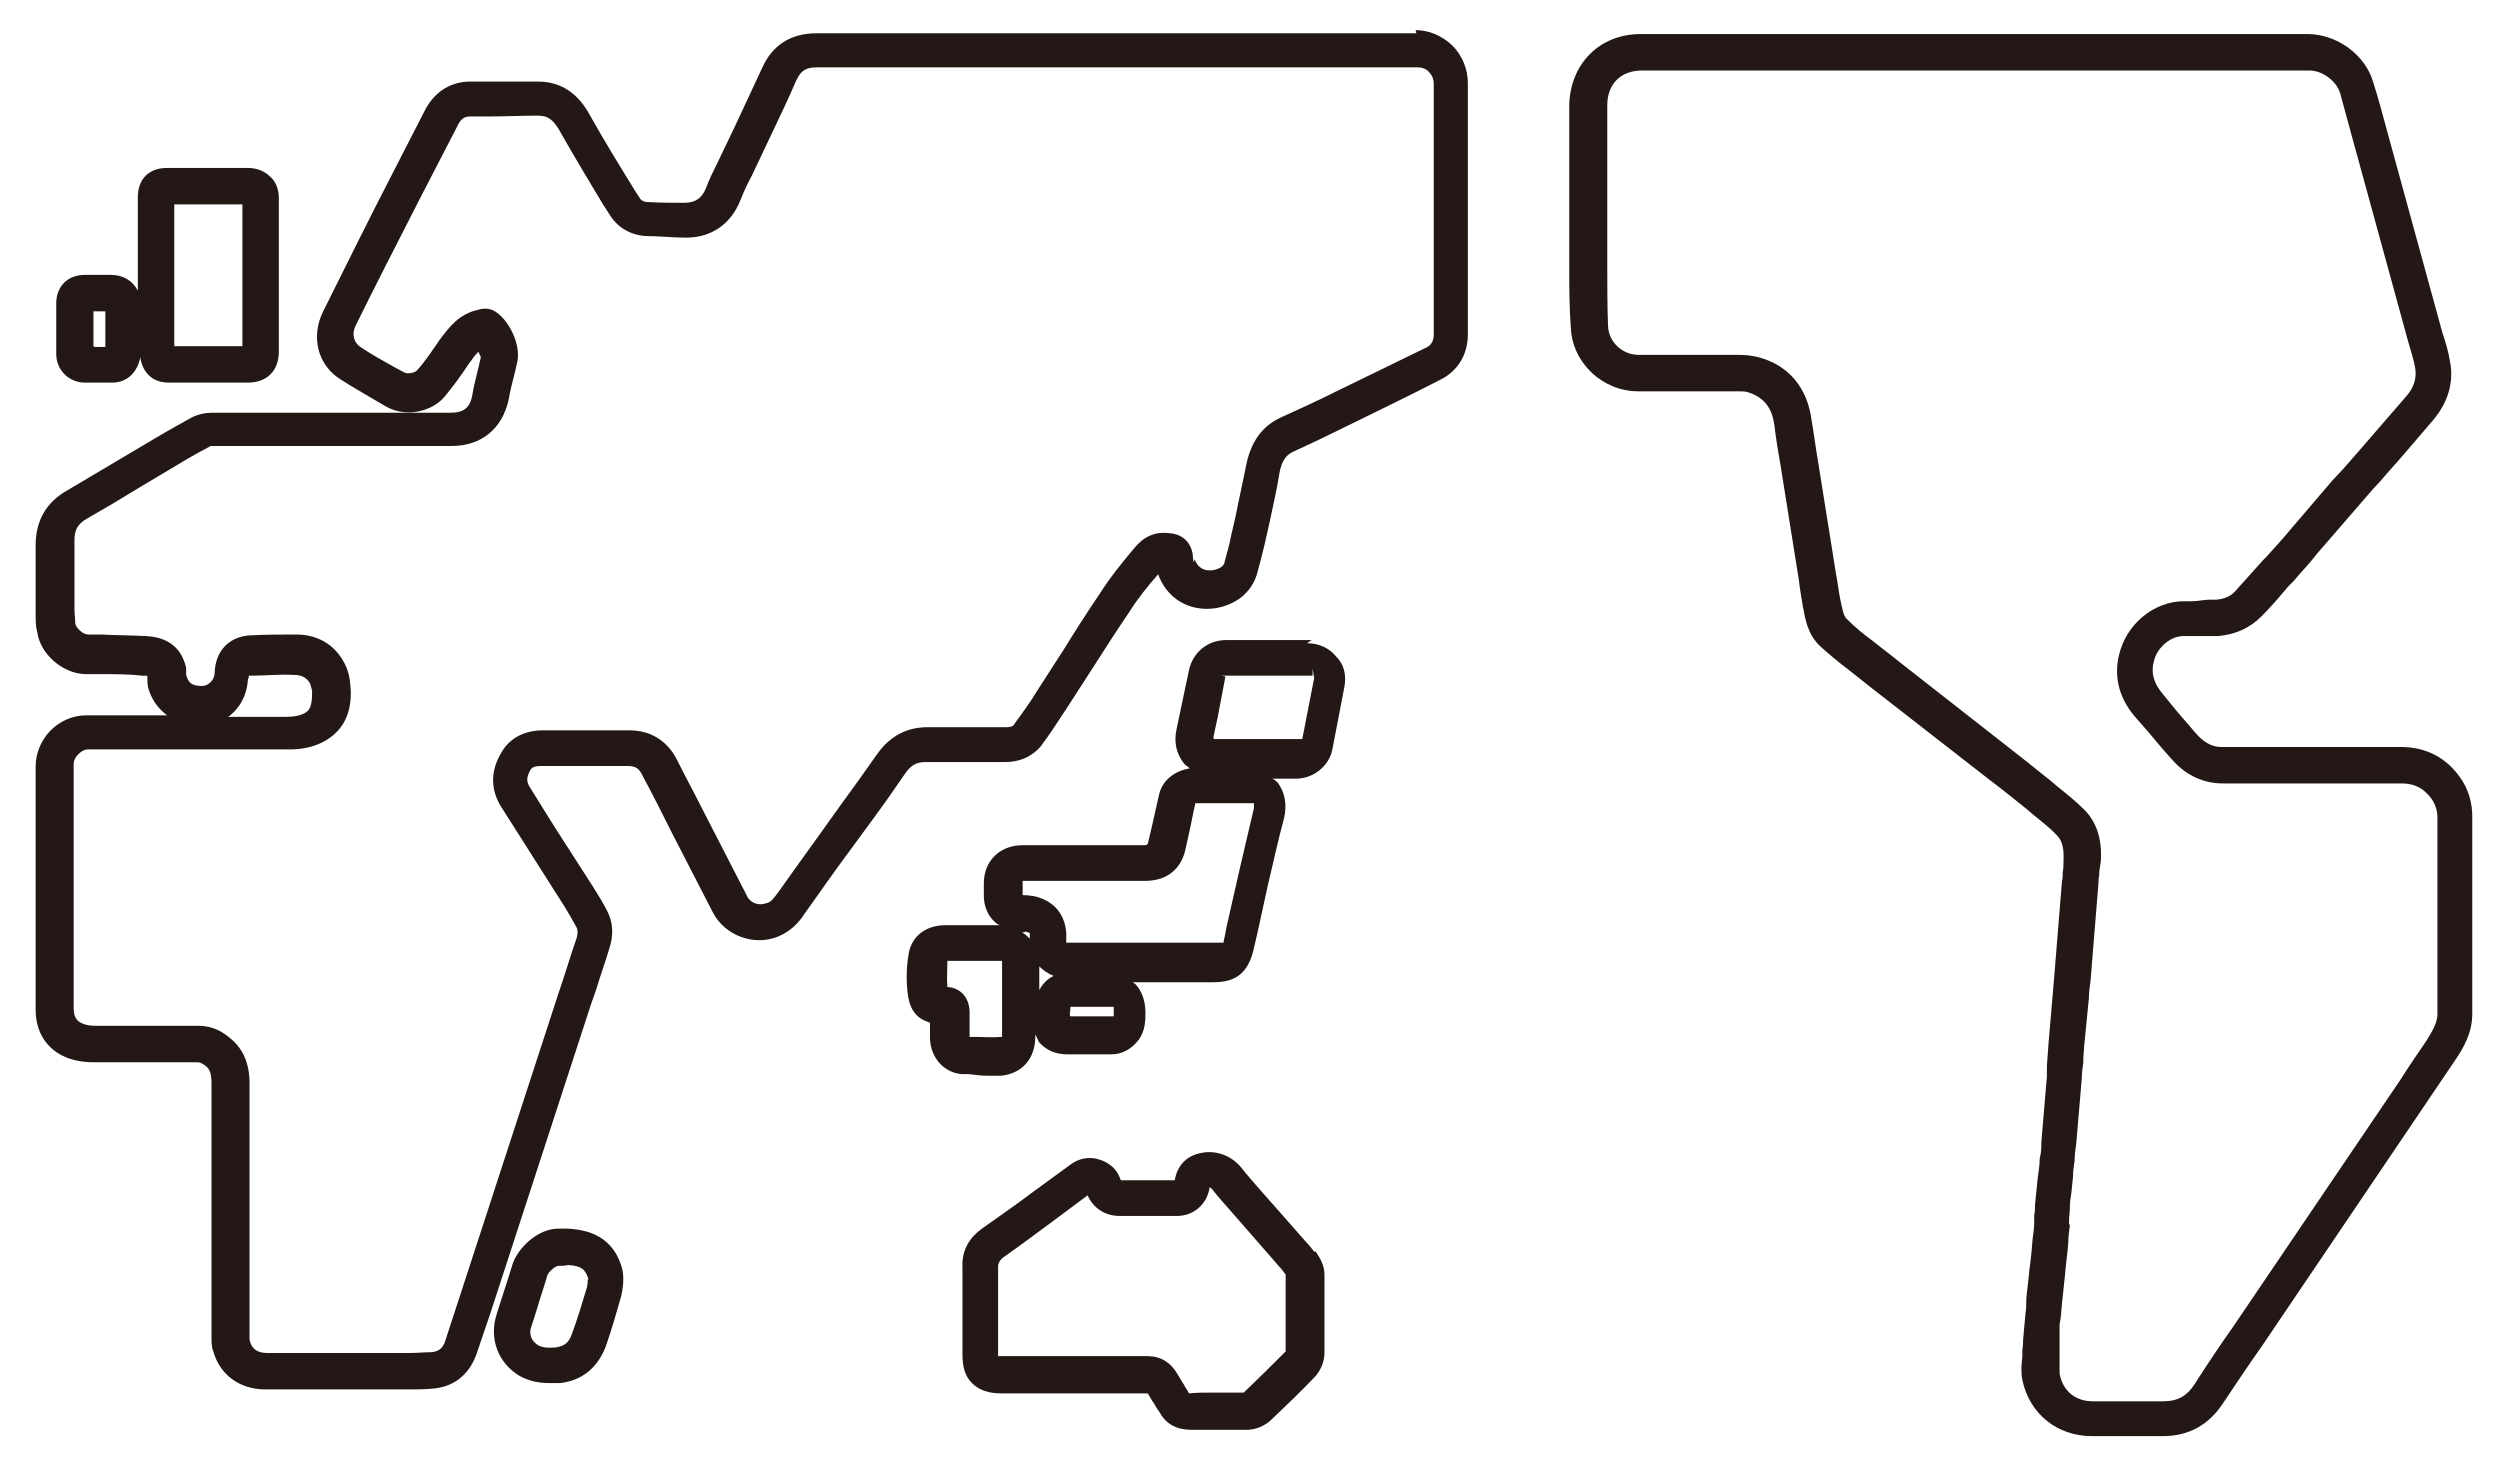 <?xml version="1.0" encoding="UTF-8"?><svg id="a" xmlns="http://www.w3.org/2000/svg" viewBox="0 0 31.56 18.4"><defs><style>.b{fill:#231815;stroke-width:0px;}</style></defs><path class="b" d="M17.88.42h0c-2.52,0-5.05,0-7.57,0-.33,0-.56.15-.69.44-.11.24-.22.47-.34.73l-.22.46c-.05.1-.11.22-.15.33-.05.12-.13.18-.27.18-.16,0-.32,0-.47-.01-.04,0-.08-.02-.1-.06l-.04-.06c-.21-.34-.4-.65-.58-.97-.06-.11-.24-.43-.65-.43-.2,0-.39,0-.58,0h-.31c-.24.01-.44.14-.56.39l-.39.76c-.3.58-.59,1.17-.88,1.75-.16.32-.07.68.22.86.14.09.28.17.45.27l.12.07c.26.15.59.06.74-.12.11-.13.21-.27.31-.42l.03-.04c.04-.06.07-.09.09-.11.01.03.03.06.03.07l-.03.13c-.03.12-.06.24-.08.36-.03.15-.11.21-.27.21h-1.19c-.6,0-1.21,0-1.82,0-.09,0-.18.02-.26.06-.14.08-.29.16-.44.25l-1.13.67c-.27.15-.4.39-.4.69,0,.18,0,.37,0,.55v.32c0,.08,0,.16.02.23.04.28.32.52.6.53h.2c.18,0,.35,0,.53.02.05,0,.06,0,.06,0,0,0,0,.01,0,.02,0,.03,0,.08.01.13.04.15.13.27.24.35-.08,0-.17,0-.25,0h-.71s-.03,0-.06,0c-.17,0-.33.07-.45.19-.12.12-.19.29-.19.45,0,1.03,0,2.05,0,3.08,0,.28.14.5.39.6.1.04.22.06.34.06.44,0,.87,0,1.31,0,.02,0,.05,0,.11.05.04.03.07.08.07.21,0,.39,0,.78,0,1.18v2.06s0,.1.02.14c.08.3.33.49.66.49.27,0,.55,0,.82,0s.54,0,.82,0h.17c.1,0,.2,0,.3-.01.27-.02.47-.18.56-.45.06-.17.11-.33.17-.5l1.27-3.9.07-.2c.05-.17.11-.33.16-.5.06-.18.05-.34-.03-.49-.05-.1-.11-.19-.17-.29l-.36-.56c-.15-.23-.29-.46-.44-.7-.04-.06-.05-.12,0-.21.02-.04.05-.06.14-.06.37,0,.73,0,1.1,0,.09,0,.14.03.18.12.13.24.25.48.37.72l.52,1.01c.15.29.52.43.83.3.16-.07.26-.18.33-.29.18-.25.35-.5.53-.74l.33-.45c.14-.19.28-.39.41-.58.07-.1.14-.14.25-.14h0c.33,0,.67,0,1,0,.25,0,.38-.11.46-.2.11-.15.21-.3.32-.47l.31-.48c.16-.25.32-.5.49-.75.1-.16.22-.31.36-.47,0,0,0,0,0,0,.11.3.38.47.71.43.27-.04.47-.2.54-.44.03-.11.06-.23.09-.35l.07-.31c.04-.2.09-.4.12-.6.03-.17.09-.24.18-.28.22-.1.45-.21.67-.32.39-.19.78-.38,1.17-.58.23-.11.36-.32.36-.58,0-1.06,0-2.11,0-3.17,0-.18-.07-.35-.2-.48-.13-.12-.29-.19-.46-.19ZM15.07,7.1s-.01-.05-.01-.05c0-.15-.09-.31-.31-.32-.18-.02-.32.05-.44.2-.15.18-.29.35-.41.54-.17.25-.33.5-.49.76l-.04.06c-.09.14-.18.28-.27.42-.09.15-.2.3-.31.45-.01.01-.04.02-.09.02h-.12c-.29,0-.58,0-.87,0h0c-.26,0-.47.11-.63.33-.16.23-.32.45-.48.67l-.25.35c-.18.25-.36.5-.53.74-.06.08-.09.12-.14.13-.1.04-.21,0-.25-.09l-.55-1.07c-.11-.22-.23-.44-.34-.66-.12-.23-.33-.36-.59-.36-.36,0-.73,0-1.1,0-.23,0-.42.1-.52.28-.14.23-.14.47,0,.69l.8,1.26c.05.08.1.17.15.26.01.02.02.06,0,.13-.08.23-.15.47-.23.7l-1.27,3.9c-.05.16-.11.33-.16.49-.03.09-.08.13-.17.14-.09,0-.18.01-.27.01h-.31c-.5,0-1,0-1.5,0-.18,0-.21-.12-.22-.17v-2.36c0-.29,0-.59,0-.88,0-.24-.08-.43-.24-.56-.08-.07-.21-.16-.4-.16-.43,0-.87,0-1.3,0-.07,0-.13-.01-.17-.03-.05-.02-.11-.06-.11-.19,0-1.02,0-2.05,0-3.08,0-.05.02-.09.06-.13.04-.04.08-.06.13-.06.25,0,.51,0,.77,0h.05c.55,0,1.11,0,1.67,0,.27.01.5-.07.65-.23.14-.15.19-.36.16-.61-.01-.1-.04-.2-.09-.28-.12-.21-.33-.33-.59-.33-.19,0-.38,0-.57.01-.27.01-.45.19-.46.47,0,.09-.07.16-.15.17-.13,0-.18-.03-.21-.14,0-.02,0-.05,0-.09-.04-.17-.15-.38-.5-.4-.19-.01-.39-.01-.58-.02h-.16c-.06,0-.15-.08-.16-.14,0-.06-.01-.12-.01-.17v-.32c0-.19,0-.38,0-.56,0-.13.04-.21.17-.28.21-.12.43-.25.64-.38l.52-.31c.13-.08.26-.15.39-.22,0,0,.03,0,.04,0h3c.38,0,.64-.22.72-.58.02-.12.05-.23.08-.35l.03-.13c.05-.22-.11-.55-.3-.65-.06-.03-.13-.03-.19-.01-.25.05-.38.24-.46.34l-.03.04c-.09.13-.18.27-.29.39-.02.02-.11.05-.16.02l-.13-.07c-.14-.08-.29-.16-.42-.25-.09-.06-.11-.17-.06-.27.27-.55.55-1.09.83-1.64l.45-.87c.05-.11.1-.13.17-.13h.25c.19,0,.38-.01.57-.01.11,0,.2,0,.31.2.17.3.35.6.53.9l.09.14c.1.17.27.27.47.28.17,0,.33.02.5.02.32,0,.57-.17.69-.48.04-.1.08-.19.14-.3l.27-.57c.1-.21.2-.42.29-.63.06-.13.12-.17.27-.17,2.52,0,5.05,0,7.58,0,.05,0,.11.02.14.06.04.04.06.09.06.15,0,1.05,0,2.11,0,3.16h0c0,.08-.03.14-.1.17-.39.19-.78.38-1.17.57-.22.11-.44.21-.66.31-.24.11-.38.31-.44.61-.04.21-.09.42-.13.63l-.06.26c-.02.11-.05.21-.08.32,0,.03-.03.09-.16.11-.11.01-.18-.04-.22-.14ZM3.14,8.56s0-.03,0-.03c0,0,.01,0,.02,0,.19,0,.37-.02.55-.01.13,0,.17.06.2.1.01.02.02.06.03.1,0,.08,0,.19-.05.25-.07.07-.2.08-.3.08-.23,0-.47,0-.71,0,.15-.11.24-.28.25-.48Z"/><path class="b" d="M31.21,10.31c0-.18-.05-.35-.15-.49-.18-.26-.44-.39-.75-.39-.4,0-.79,0-1.19,0h-1.08c-.11,0-.2-.05-.29-.14-.09-.1-.17-.2-.26-.3l-.18-.22c-.12-.14-.16-.27-.12-.42.04-.18.22-.33.39-.32.11,0,.23,0,.35,0h.07c.22-.02.4-.1.55-.25.12-.12.23-.25.34-.38l.06-.06c.1-.12.21-.23.3-.35l.71-.82c.06-.06.12-.13.17-.19.2-.22.39-.45.58-.67.19-.22.27-.48.22-.74-.02-.13-.06-.26-.1-.38l-.68-2.48c-.06-.22-.12-.45-.19-.67-.1-.35-.46-.61-.83-.61-.63,0-1.26,0-1.89,0h-4.12c-.8,0-1.61,0-2.41,0-.52,0-.89.38-.9.9,0,.67,0,1.34,0,2.01,0,.27,0,.53.02.8.02.44.4.8.85.8h.5c.25,0,.5,0,.75,0,.05,0,.1,0,.13.01.2.06.31.19.34.42.02.17.05.35.08.52l.23,1.44c.01.1.03.2.05.33.03.16.06.35.22.5.11.1.23.2.35.29.1.08.19.15.29.23l1.49,1.16c.16.12.32.25.47.37l.07.06c.12.1.23.18.32.28.04.04.09.12.08.31,0,.05,0,.1-.01.15,0,.04,0,.08-.01.12l-.1,1.23-.07.82-.02.28s0,.09,0,.13l-.07.83c0,.07,0,.13-.02.2,0,.1-.02.19-.03.29-.01.1-.02.2-.03.3,0,.04,0,.09-.01.13v.09c0,.07-.01.14-.02.21-.01.12-.02.25-.04.38-.01.13-.03.26-.04.38,0,.06,0,.12-.01.18l-.03.33s0,.09-.01.13v.09c-.01.09-.02.18,0,.29.09.43.44.71.88.71.29,0,.59,0,.89,0,.33,0,.58-.14.76-.41.16-.24.32-.48.49-.72l2.44-3.61c.11-.16.22-.35.22-.59,0-.83,0-1.65,0-2.48ZM26.12,15.45v-.07s.01-.09.01-.14c0-.06.01-.13.02-.19l.02-.2c0-.07.01-.13.02-.2,0-.07.01-.14.02-.21l.07-.82c0-.07.01-.14.02-.21v-.07s.01-.09.01-.13l.06-.61c0-.07.01-.14.02-.21l.1-1.23s0-.07.01-.11c0-.06.01-.11.02-.17.02-.28-.05-.5-.21-.66-.12-.12-.25-.22-.36-.31l-.07-.06c-.13-.1-.26-.21-.39-.31l-1.52-1.19c-.11-.09-.22-.17-.33-.26-.11-.08-.22-.17-.32-.27-.05-.04-.06-.13-.09-.26-.02-.1-.03-.2-.05-.3l-.23-1.44c-.03-.17-.05-.34-.08-.51-.05-.41-.29-.7-.67-.8-.08-.02-.16-.03-.25-.03-.26,0-.53,0-.79,0h-.47c-.21,0-.38-.16-.39-.36-.01-.26-.01-.52-.01-.78,0-.67,0-1.34,0-2.01,0-.27.17-.44.44-.44,1,0,2,0,3.01,0h3.2c.74,0,1.47,0,2.21,0,.17,0,.34.13.39.28.05.18.1.37.15.55l.71,2.59c.03.11.07.22.09.34.02.13-.02.25-.12.36-.19.22-.39.45-.58.67l-.21.24c-.05.05-.09.1-.14.15l-.53.62c-.1.12-.2.23-.3.34l-.04.04c-.12.13-.23.26-.35.39-.06.07-.14.1-.24.11h-.08c-.08,0-.15.02-.23.02-.03,0-.07,0-.1,0-.38,0-.73.29-.82.68-.07.29.01.57.23.81l.14.16c.1.12.2.24.31.36.17.19.39.29.63.29.36,0,.72,0,1.08,0,.39,0,.79,0,1.18,0,.16,0,.28.06.38.2.04.06.07.14.07.23,0,.83,0,1.65,0,2.48,0,.11-.06.21-.14.34-.11.16-.22.32-.32.48l-2.12,3.13c-.17.24-.33.48-.49.73-.09.14-.21.21-.39.21h-.4s-.49,0-.49,0c-.22,0-.38-.13-.42-.35,0-.04,0-.1,0-.16,0-.03,0-.07,0-.1,0-.04,0-.07,0-.1,0-.03,0-.07,0-.1v-.16c.02-.09.02-.17.03-.26l.04-.38c.01-.13.03-.26.04-.39,0-.07.01-.15.02-.22Z"/><path class="b" d="M16.59,15.8h0s-.07-.09-.11-.13l-.59-.67c-.07-.08-.15-.17-.22-.26-.13-.16-.34-.23-.53-.18-.17.04-.28.16-.31.34h-.68s-.02-.05-.03-.07c-.05-.1-.15-.17-.27-.2-.12-.03-.23,0-.32.06l-.48.35c-.21.16-.43.31-.64.46-.07.05-.28.2-.26.51,0,.11,0,.22,0,.33v.21s0,.17,0,.17c0,.13,0,.25,0,.38,0,.15.03.27.12.36.09.09.21.13.37.13h1.85s.05.09.08.13c.02.04.04.07.07.11.08.15.22.22.4.22h.38c.11,0,.21,0,.32,0,.11,0,.22-.05.29-.11.21-.2.39-.37.56-.55.08-.08.13-.2.13-.31,0-.33,0-.66,0-.99,0-.11-.05-.2-.11-.29ZM12.6,15.98s0-.06.07-.11c.2-.14.4-.29.59-.43l.47-.35c.07.16.22.26.4.26h.73c.21,0,.38-.15.41-.36.01,0,.02.01.03.02.07.09.15.18.23.27l.55.63.06.07s.04.04.06.07c.02.03.03.04.03.04h0c0,.31,0,.64,0,.97-.18.18-.36.36-.53.52-.1,0-.2,0-.3,0h-.1c-.09,0-.19,0-.29.01-.02-.04-.05-.08-.07-.12l-.02-.03s-.04-.07-.06-.1c-.08-.14-.21-.22-.37-.22h-1.86s-.02,0-.03,0c0,0,0-.01,0-.02,0-.13,0-.27,0-.4v-.37c0-.12,0-.24,0-.36Z"/><path class="b" d="M16.56,8.08h-1.08c-.23,0-.42.15-.47.38l-.07.33c-.03.14-.06.29-.09.43-.03.15,0,.29.09.41.02.03.06.05.08.07-.19.03-.35.15-.39.34-.03.13-.06.27-.09.4l-.04.17c-.01.06-.02.06-.07.06-.36,0-.72,0-1.07,0h-.45c-.29,0-.49.2-.49.48v.16c0,.13.05.25.14.33.02.02.04.03.06.04,0,0-.01,0-.02,0h-.67c-.25,0-.43.15-.46.37-.03.17-.03.35-.01.5.03.24.15.32.28.36,0,.06,0,.13,0,.2.01.25.18.43.4.45h.09c.08.01.16.02.24.02.06,0,.11,0,.17,0,.27-.03.43-.22.43-.5,0,0,0-.02,0-.02.02.03.03.07.05.1.09.1.21.15.35.15.01,0,.03,0,.04,0,.04,0,.08,0,.12,0h.26s.1,0,.14,0c.14,0,.26-.07.35-.19.08-.12.08-.24.08-.34,0-.18-.07-.3-.13-.36,0,0-.02-.01-.03-.02h.61c.13,0,.26,0,.39,0,.21,0,.43-.04.52-.39.02-.09.04-.17.06-.26l.12-.55c.07-.29.13-.58.21-.87.04-.17.01-.33-.08-.45-.02-.02-.04-.04-.07-.05.1,0,.2,0,.3,0,.22,0,.42-.16.46-.37.05-.26.1-.52.15-.78.03-.15,0-.29-.1-.39-.09-.11-.22-.17-.37-.17ZM11.96,12.13s0,0,.01,0h.68s0,0,0,.02v.6c0,.1,0,.21,0,.31,0,.02,0,.03,0,.03,0,0-.01,0-.02,0-.1.01-.21,0-.33,0h-.06s0-.01,0-.02h0c0-.07,0-.14,0-.21v-.08c0-.18-.11-.31-.28-.32h0c-.01-.11,0-.22,0-.34ZM15.37,8.53h1.2s0-.09,0-.09h0l.02.12c-.05.26-.1.51-.15.77h-.01c-.37,0-.74,0-1.11,0,0,0,0-.01,0-.03.02-.11.05-.22.07-.34l.08-.42-.1-.02h0ZM13.87,12.83h-.16c-.06,0-.13,0-.2,0,0,0-.01-.04,0-.07,0-.03.01-.05,0-.05h0s.02,0,.08,0h.43s.03,0,.04,0h0s0,.02,0,.04v.04s0,.04,0,.04c-.07,0-.13,0-.2,0ZM15.44,11.9s-.07,0-.09,0c-.21,0-.43,0-.64,0h-1.18s-.02,0-.03,0h0s-.03,0-.04,0h0s0-.02,0-.04c.01-.15-.03-.29-.13-.4-.1-.1-.24-.16-.42-.16v-.16s0-.02,0-.02c0,0,.01,0,.03,0h.45c.36,0,.71,0,1.07,0,.27,0,.46-.15.51-.42l.04-.18c.03-.13.05-.25.08-.38,0,0,.01,0,.03,0,.23,0,.46,0,.71,0,0,0,0,.02,0,.06-.06.26-.12.51-.18.77l-.15.66c-.02.08-.03.16-.05.24,0,.01-.01.04,0,.04h0ZM13.12,12.2c.05.05.11.09.18.12-.08.04-.14.1-.18.18v-.3ZM12.94,11.76s.05.01.06.02c0,0,0,.03,0,.04,0,0,0,.02,0,.03-.03-.03-.06-.06-.1-.08.01,0,.02,0,.03,0Z"/><path class="b" d="M7.15,15.51h-.02s-.01,0-.01,0c-.02,0-.04,0-.04,0h-.03c-.26,0-.51.24-.58.45-.04.13-.08.26-.13.41l-.07.22c-.1.31.02.62.29.78.11.06.23.09.37.09.05,0,.1,0,.14,0,.28-.03.48-.2.58-.47.07-.2.13-.41.19-.62.02-.08.04-.21.02-.33-.11-.45-.46-.52-.71-.53ZM7.42,16.15s0,.05-.01.1h0c-.06.2-.12.4-.19.59-.04.11-.09.15-.2.17-.11.01-.18,0-.23-.03-.08-.05-.12-.14-.08-.24l.07-.22c.04-.14.09-.28.13-.42.01-.04.1-.12.14-.12.05,0,.08,0,.12-.01.18.01.22.06.26.18Z"/><path class="b" d="M1.08,4.83h.18c.05,0,.11,0,.16,0,.19,0,.32-.14.35-.32.03.19.15.32.36.32h1c.24,0,.39-.15.39-.39v-.73c0-.4,0-.81,0-1.21,0-.14-.06-.23-.11-.27-.07-.07-.17-.11-.28-.11h-1.02c-.23,0-.37.14-.37.37v1.18c-.06-.12-.18-.2-.34-.2h-.33c-.21,0-.36.14-.36.36v.64c0,.2.16.36.36.36ZM3.06,4.37h-.86v-1.79s.86,0,.86,0c0,.38,0,.76,0,1.13v.66ZM1.18,4.37v-.44s.11,0,.11,0h.04c0,.14,0,.29,0,.45-.05,0-.09,0-.14,0Z"/></svg>